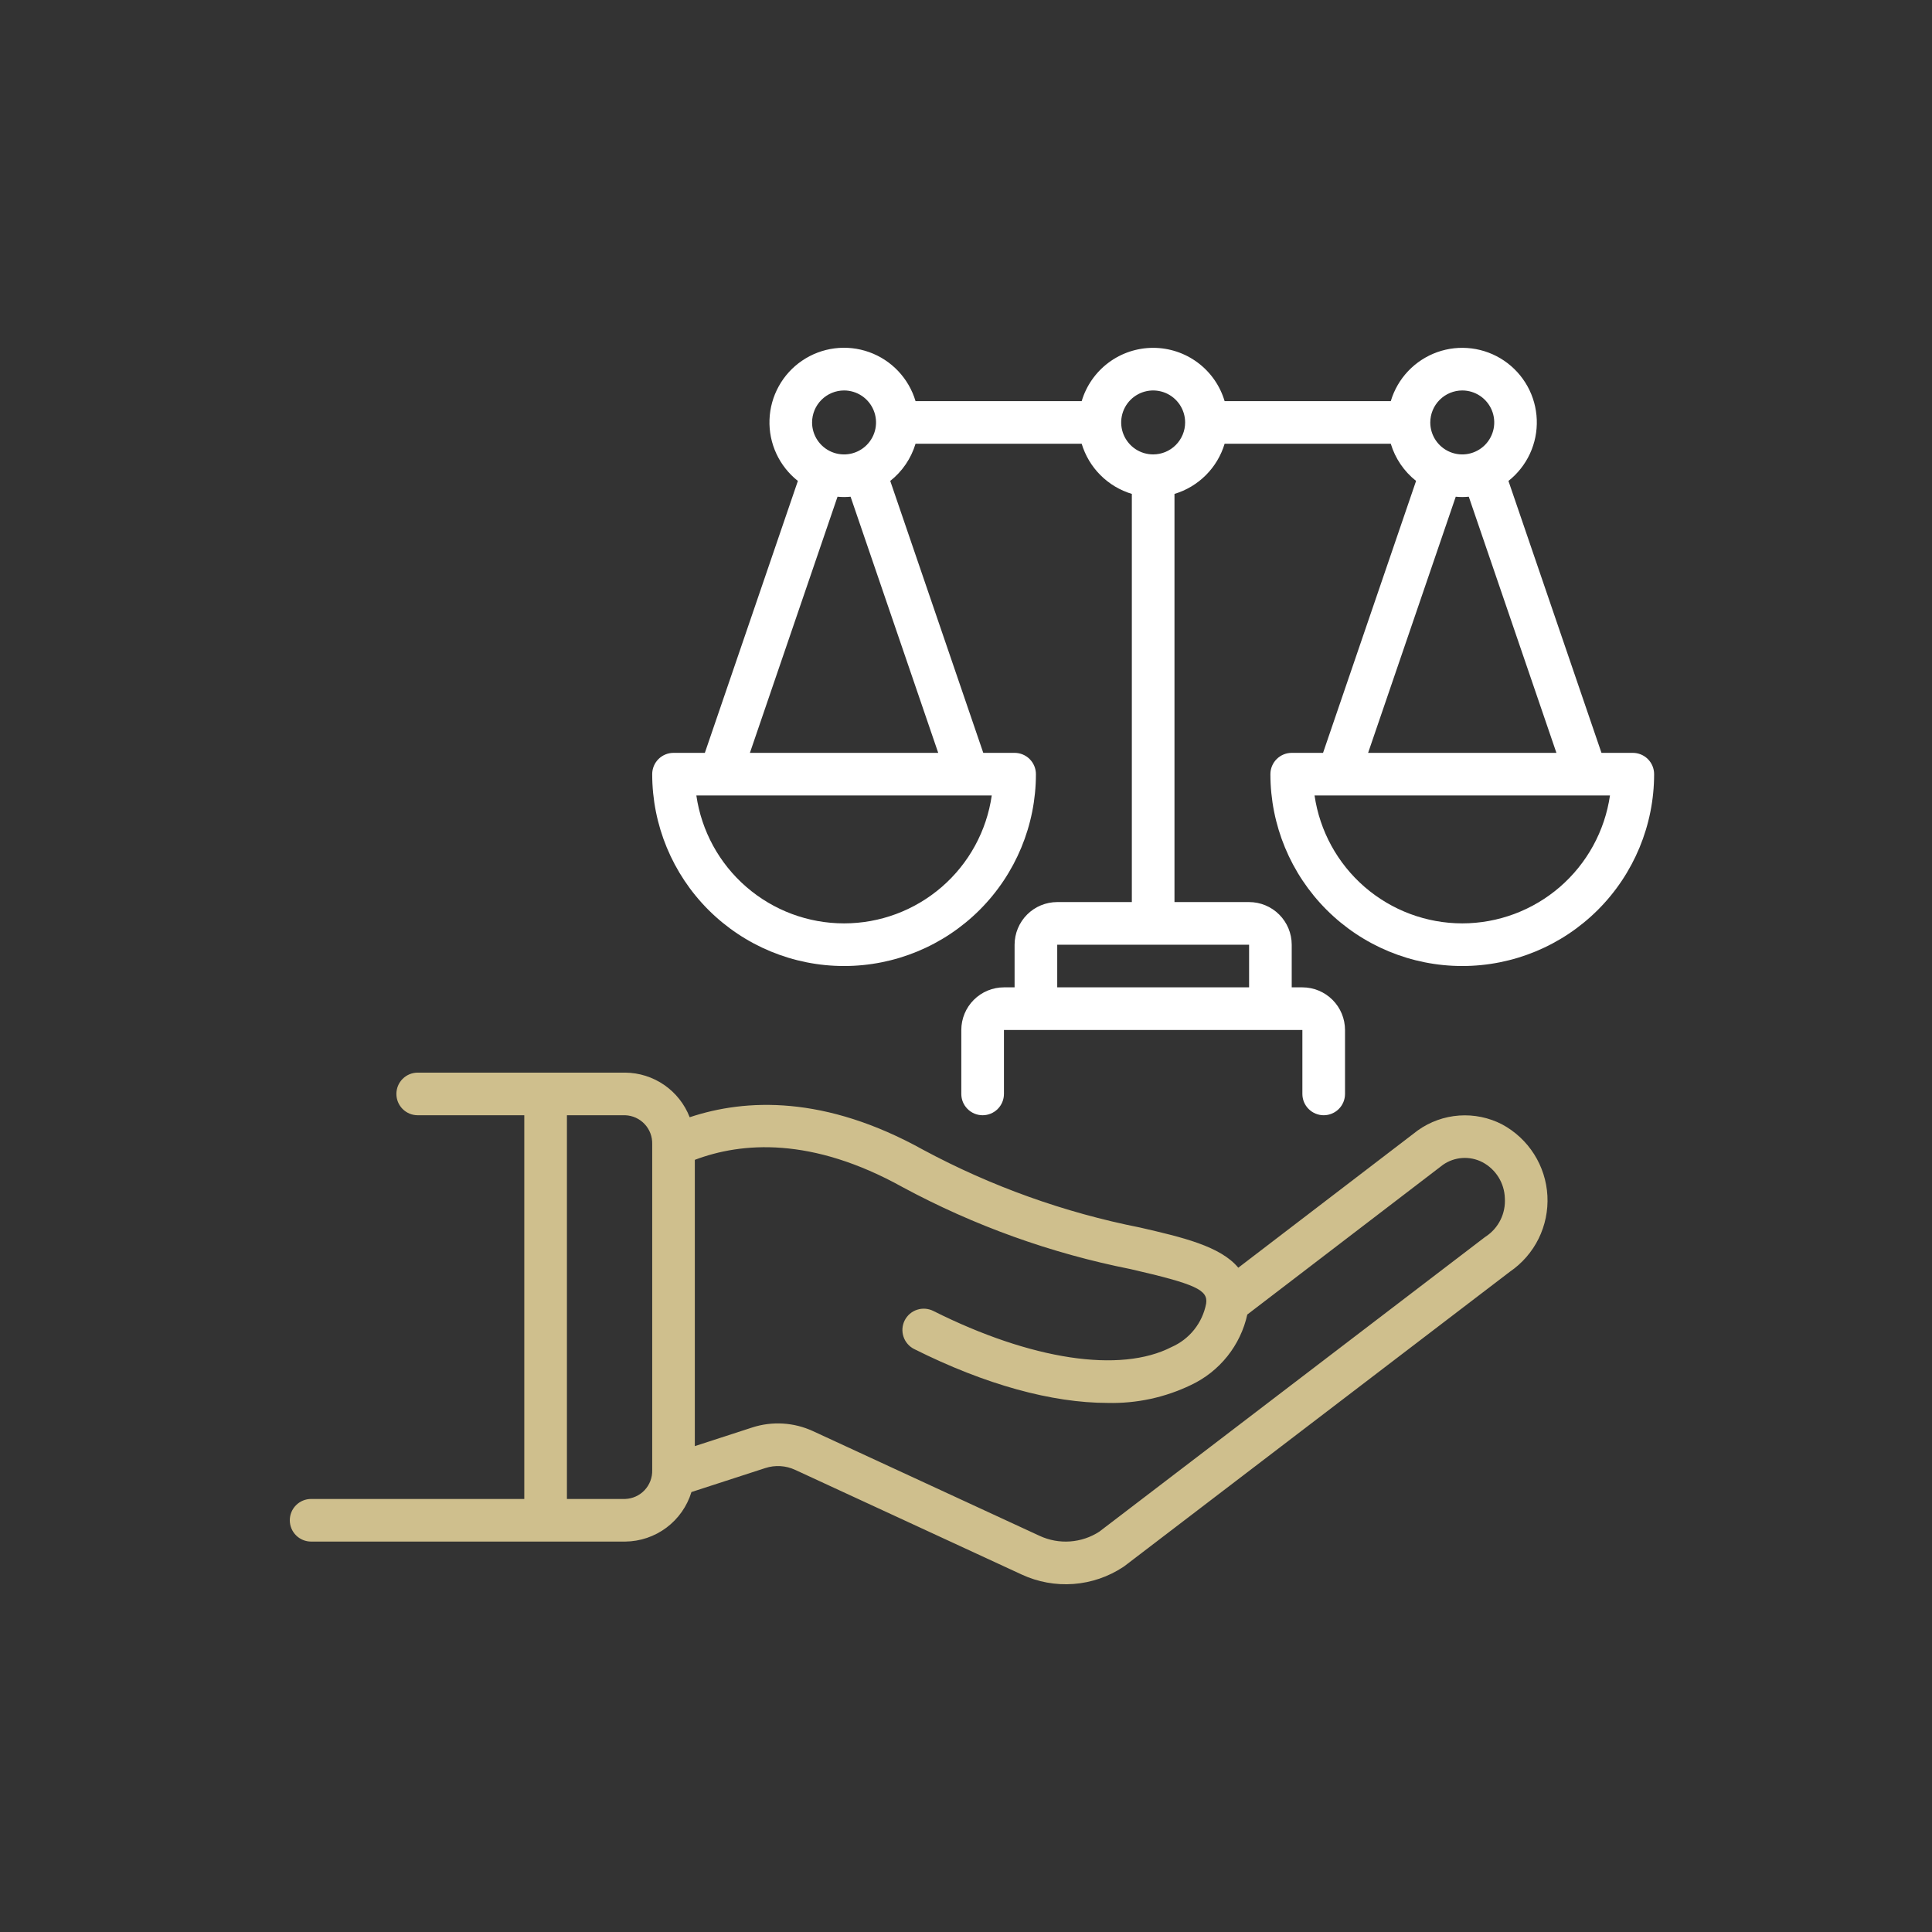 <svg width="100" height="100" viewBox="0 0 100 100" fill="none" xmlns="http://www.w3.org/2000/svg">
<rect x="0" y="0" width="100" height="100" fill="#333333" stroke="none"/>
<path d="M77.749 58.198C77.064 57.844 76.295 57.686 75.526 57.74C74.757 57.794 74.017 58.06 73.389 58.506L64.094 65.617C63.165 64.499 61.192 64.04 59.014 63.538C55.094 62.763 51.311 61.408 47.79 59.517C42.695 56.686 38.602 56.861 35.698 57.828C35.437 57.153 34.979 56.572 34.384 56.16C33.789 55.748 33.084 55.525 32.36 55.519H21.62C21.328 55.519 21.047 55.635 20.84 55.842C20.633 56.049 20.517 56.329 20.517 56.622C20.517 56.914 20.633 57.195 20.84 57.402C21.047 57.609 21.328 57.725 21.62 57.725H27.137V77.586H16.103C15.811 77.586 15.53 77.702 15.323 77.909C15.116 78.116 15 78.396 15 78.689C15 78.982 15.116 79.262 15.323 79.469C15.53 79.676 15.811 79.792 16.103 79.792H32.36C33.13 79.785 33.877 79.533 34.494 79.072C35.111 78.61 35.564 77.965 35.789 77.228L39.608 75.988C40.119 75.821 40.673 75.854 41.16 76.081L52.884 81.498C53.721 81.886 54.644 82.055 55.564 81.986C56.485 81.917 57.372 81.613 58.142 81.104C58.164 81.09 58.186 81.074 58.207 81.058L78.154 65.822C78.787 65.389 79.298 64.8 79.638 64.113C79.977 63.425 80.134 62.662 80.094 61.896C80.053 61.13 79.816 60.388 79.405 59.74C78.995 59.093 78.424 58.562 77.749 58.198ZM33.758 76.093C33.769 76.476 33.629 76.848 33.367 77.128C33.105 77.408 32.743 77.572 32.36 77.586H29.344V57.725H32.36C32.743 57.739 33.105 57.903 33.367 58.183C33.629 58.463 33.769 58.835 33.758 59.218V76.093ZM76.909 63.999C76.887 64.014 76.865 64.03 76.844 64.045L56.901 79.278C56.446 79.573 55.924 79.747 55.383 79.785C54.843 79.823 54.301 79.723 53.81 79.495L42.086 74.078C41.094 73.618 39.965 73.55 38.926 73.889L35.964 74.851V60.033C38.388 59.117 42.005 58.828 46.718 61.446C50.418 63.441 54.396 64.871 58.519 65.689C61.883 66.463 62.54 66.764 62.429 67.477C62.335 67.968 62.124 68.429 61.812 68.821C61.501 69.212 61.098 69.521 60.64 69.722C57.983 71.09 53.373 70.393 48.309 67.855C48.18 67.79 48.039 67.751 47.894 67.74C47.749 67.729 47.603 67.747 47.466 67.793C47.328 67.838 47.2 67.91 47.09 68.005C46.981 68.1 46.891 68.216 46.825 68.346C46.76 68.476 46.722 68.617 46.711 68.762C46.701 68.907 46.719 69.052 46.766 69.19C46.812 69.328 46.884 69.455 46.98 69.564C47.075 69.674 47.191 69.764 47.321 69.828C50.998 71.671 54.451 72.615 57.335 72.615C58.827 72.652 60.307 72.333 61.651 71.684C62.382 71.339 63.024 70.831 63.528 70.2C64.033 69.568 64.386 68.829 64.56 68.04L74.688 60.29C74.984 60.083 75.331 59.962 75.691 59.938C76.052 59.914 76.411 59.99 76.732 60.156C77.071 60.336 77.357 60.602 77.561 60.928C77.764 61.254 77.878 61.628 77.89 62.012C77.916 62.4 77.839 62.789 77.667 63.138C77.495 63.487 77.234 63.784 76.909 63.999Z" fill="#CFBF8D"/>
<path d="M84.513 38.968H82.892L78.077 24.893C78.553 24.517 78.934 24.034 79.189 23.484C79.444 22.933 79.565 22.33 79.543 21.724C79.521 21.118 79.357 20.525 79.063 19.994C78.769 19.464 78.355 19.01 77.853 18.669C77.351 18.329 76.775 18.111 76.174 18.035C75.572 17.958 74.96 18.024 74.389 18.228C73.818 18.432 73.303 18.768 72.885 19.208C72.468 19.648 72.16 20.181 71.987 20.762H63.386C63.149 19.965 62.661 19.266 61.995 18.769C61.328 18.272 60.519 18.004 59.687 18.004C58.856 18.004 58.047 18.272 57.38 18.769C56.714 19.266 56.225 19.965 55.988 20.762H47.388C47.215 20.18 46.907 19.647 46.49 19.206C46.073 18.765 45.557 18.429 44.986 18.225C44.414 18.021 43.802 17.954 43.2 18.031C42.598 18.107 42.022 18.325 41.52 18.666C41.017 19.006 40.602 19.461 40.309 19.992C40.015 20.523 39.85 21.116 39.829 21.723C39.807 22.329 39.929 22.933 40.184 23.483C40.44 24.034 40.821 24.517 41.298 24.893L36.483 38.968H34.861C34.569 38.968 34.288 39.084 34.081 39.291C33.874 39.498 33.758 39.778 33.758 40.071C33.758 42.705 34.804 45.23 36.666 47.093C38.529 48.955 41.055 50.001 43.688 50.001C46.322 50.001 48.848 48.955 50.71 47.093C52.572 45.23 53.619 42.705 53.619 40.071C53.619 39.778 53.502 39.498 53.296 39.291C53.089 39.084 52.808 38.968 52.515 38.968H50.894L46.079 24.893C46.702 24.401 47.159 23.729 47.388 22.969H55.988C56.173 23.582 56.506 24.141 56.959 24.593C57.412 25.047 57.971 25.38 58.584 25.565V46.691H54.722C54.137 46.692 53.576 46.924 53.162 47.338C52.749 47.752 52.516 48.313 52.515 48.898V51.105H51.964C51.379 51.105 50.818 51.338 50.404 51.752C49.99 52.165 49.758 52.726 49.757 53.311V56.621C49.757 56.914 49.873 57.195 50.08 57.401C50.287 57.608 50.568 57.725 50.86 57.725C51.153 57.725 51.434 57.608 51.641 57.401C51.847 57.195 51.964 56.914 51.964 56.621V53.311H67.411V56.621C67.411 56.914 67.527 57.195 67.734 57.401C67.941 57.608 68.222 57.725 68.514 57.725C68.807 57.725 69.088 57.608 69.295 57.401C69.502 57.195 69.618 56.914 69.618 56.621V53.311C69.617 52.726 69.385 52.165 68.971 51.752C68.557 51.338 67.996 51.105 67.411 51.105H66.859V48.898C66.859 48.313 66.626 47.752 66.212 47.338C65.799 46.924 65.238 46.692 64.653 46.691H60.791V25.565C61.404 25.38 61.962 25.047 62.416 24.593C62.868 24.14 63.202 23.582 63.386 22.969H71.987C72.216 23.729 72.673 24.401 73.296 24.893L68.481 38.968H66.859C66.567 38.968 66.286 39.084 66.079 39.291C65.872 39.498 65.756 39.778 65.756 40.071C65.756 42.705 66.802 45.23 68.665 47.093C70.527 48.955 73.053 50.001 75.686 50.001C78.32 50.001 80.846 48.955 82.708 47.093C84.571 45.23 85.617 42.705 85.617 40.071C85.617 39.778 85.501 39.498 85.294 39.291C85.087 39.084 84.806 38.968 84.513 38.968ZM43.688 20.21C44.016 20.21 44.336 20.308 44.608 20.489C44.88 20.671 45.092 20.93 45.217 21.232C45.343 21.535 45.375 21.867 45.312 22.188C45.248 22.509 45.09 22.804 44.858 23.036C44.627 23.267 44.332 23.425 44.011 23.489C43.69 23.553 43.357 23.52 43.055 23.395C42.752 23.269 42.494 23.057 42.312 22.785C42.13 22.513 42.033 22.193 42.033 21.866C42.034 21.427 42.208 21.006 42.519 20.696C42.829 20.386 43.249 20.211 43.688 20.21ZM51.333 41.174C51.068 43.013 50.149 44.694 48.745 45.909C47.341 47.125 45.546 47.794 43.688 47.794C41.831 47.794 40.036 47.125 38.632 45.909C37.228 44.694 36.309 43.013 36.043 41.174H51.333ZM48.562 38.968H38.815L43.35 25.71C43.462 25.72 43.574 25.727 43.688 25.727C43.802 25.727 43.915 25.72 44.026 25.71L48.562 38.968ZM64.653 48.898V51.105H54.722V48.898H64.653ZM59.687 23.52C59.36 23.52 59.04 23.424 58.768 23.242C58.496 23.06 58.284 22.801 58.158 22.499C58.033 22.196 58 21.864 58.064 21.543C58.128 21.221 58.286 20.927 58.517 20.695C58.749 20.464 59.044 20.306 59.364 20.242C59.686 20.178 60.018 20.211 60.321 20.336C60.623 20.462 60.882 20.674 61.063 20.946C61.245 21.218 61.342 21.538 61.342 21.866C61.342 22.304 61.167 22.725 60.857 23.035C60.547 23.346 60.126 23.52 59.687 23.52ZM75.686 20.21C76.014 20.21 76.334 20.308 76.606 20.489C76.878 20.671 77.09 20.93 77.216 21.232C77.341 21.535 77.374 21.867 77.31 22.188C77.246 22.509 77.088 22.804 76.857 23.036C76.625 23.267 76.33 23.425 76.009 23.489C75.688 23.553 75.356 23.52 75.053 23.395C74.751 23.269 74.492 23.057 74.31 22.785C74.128 22.513 74.031 22.193 74.031 21.866C74.032 21.427 74.206 21.006 74.517 20.696C74.827 20.386 75.248 20.211 75.686 20.21ZM75.349 25.71C75.46 25.72 75.572 25.727 75.686 25.727C75.8 25.727 75.913 25.72 76.024 25.71L80.56 38.968H70.813L75.349 25.71ZM75.686 47.794C73.83 47.792 72.036 47.122 70.632 45.907C69.229 44.691 68.309 43.011 68.041 41.174H83.332C83.064 43.011 82.144 44.691 80.741 45.907C79.337 47.122 77.543 47.792 75.686 47.794Z" fill="white"/>
</svg>
